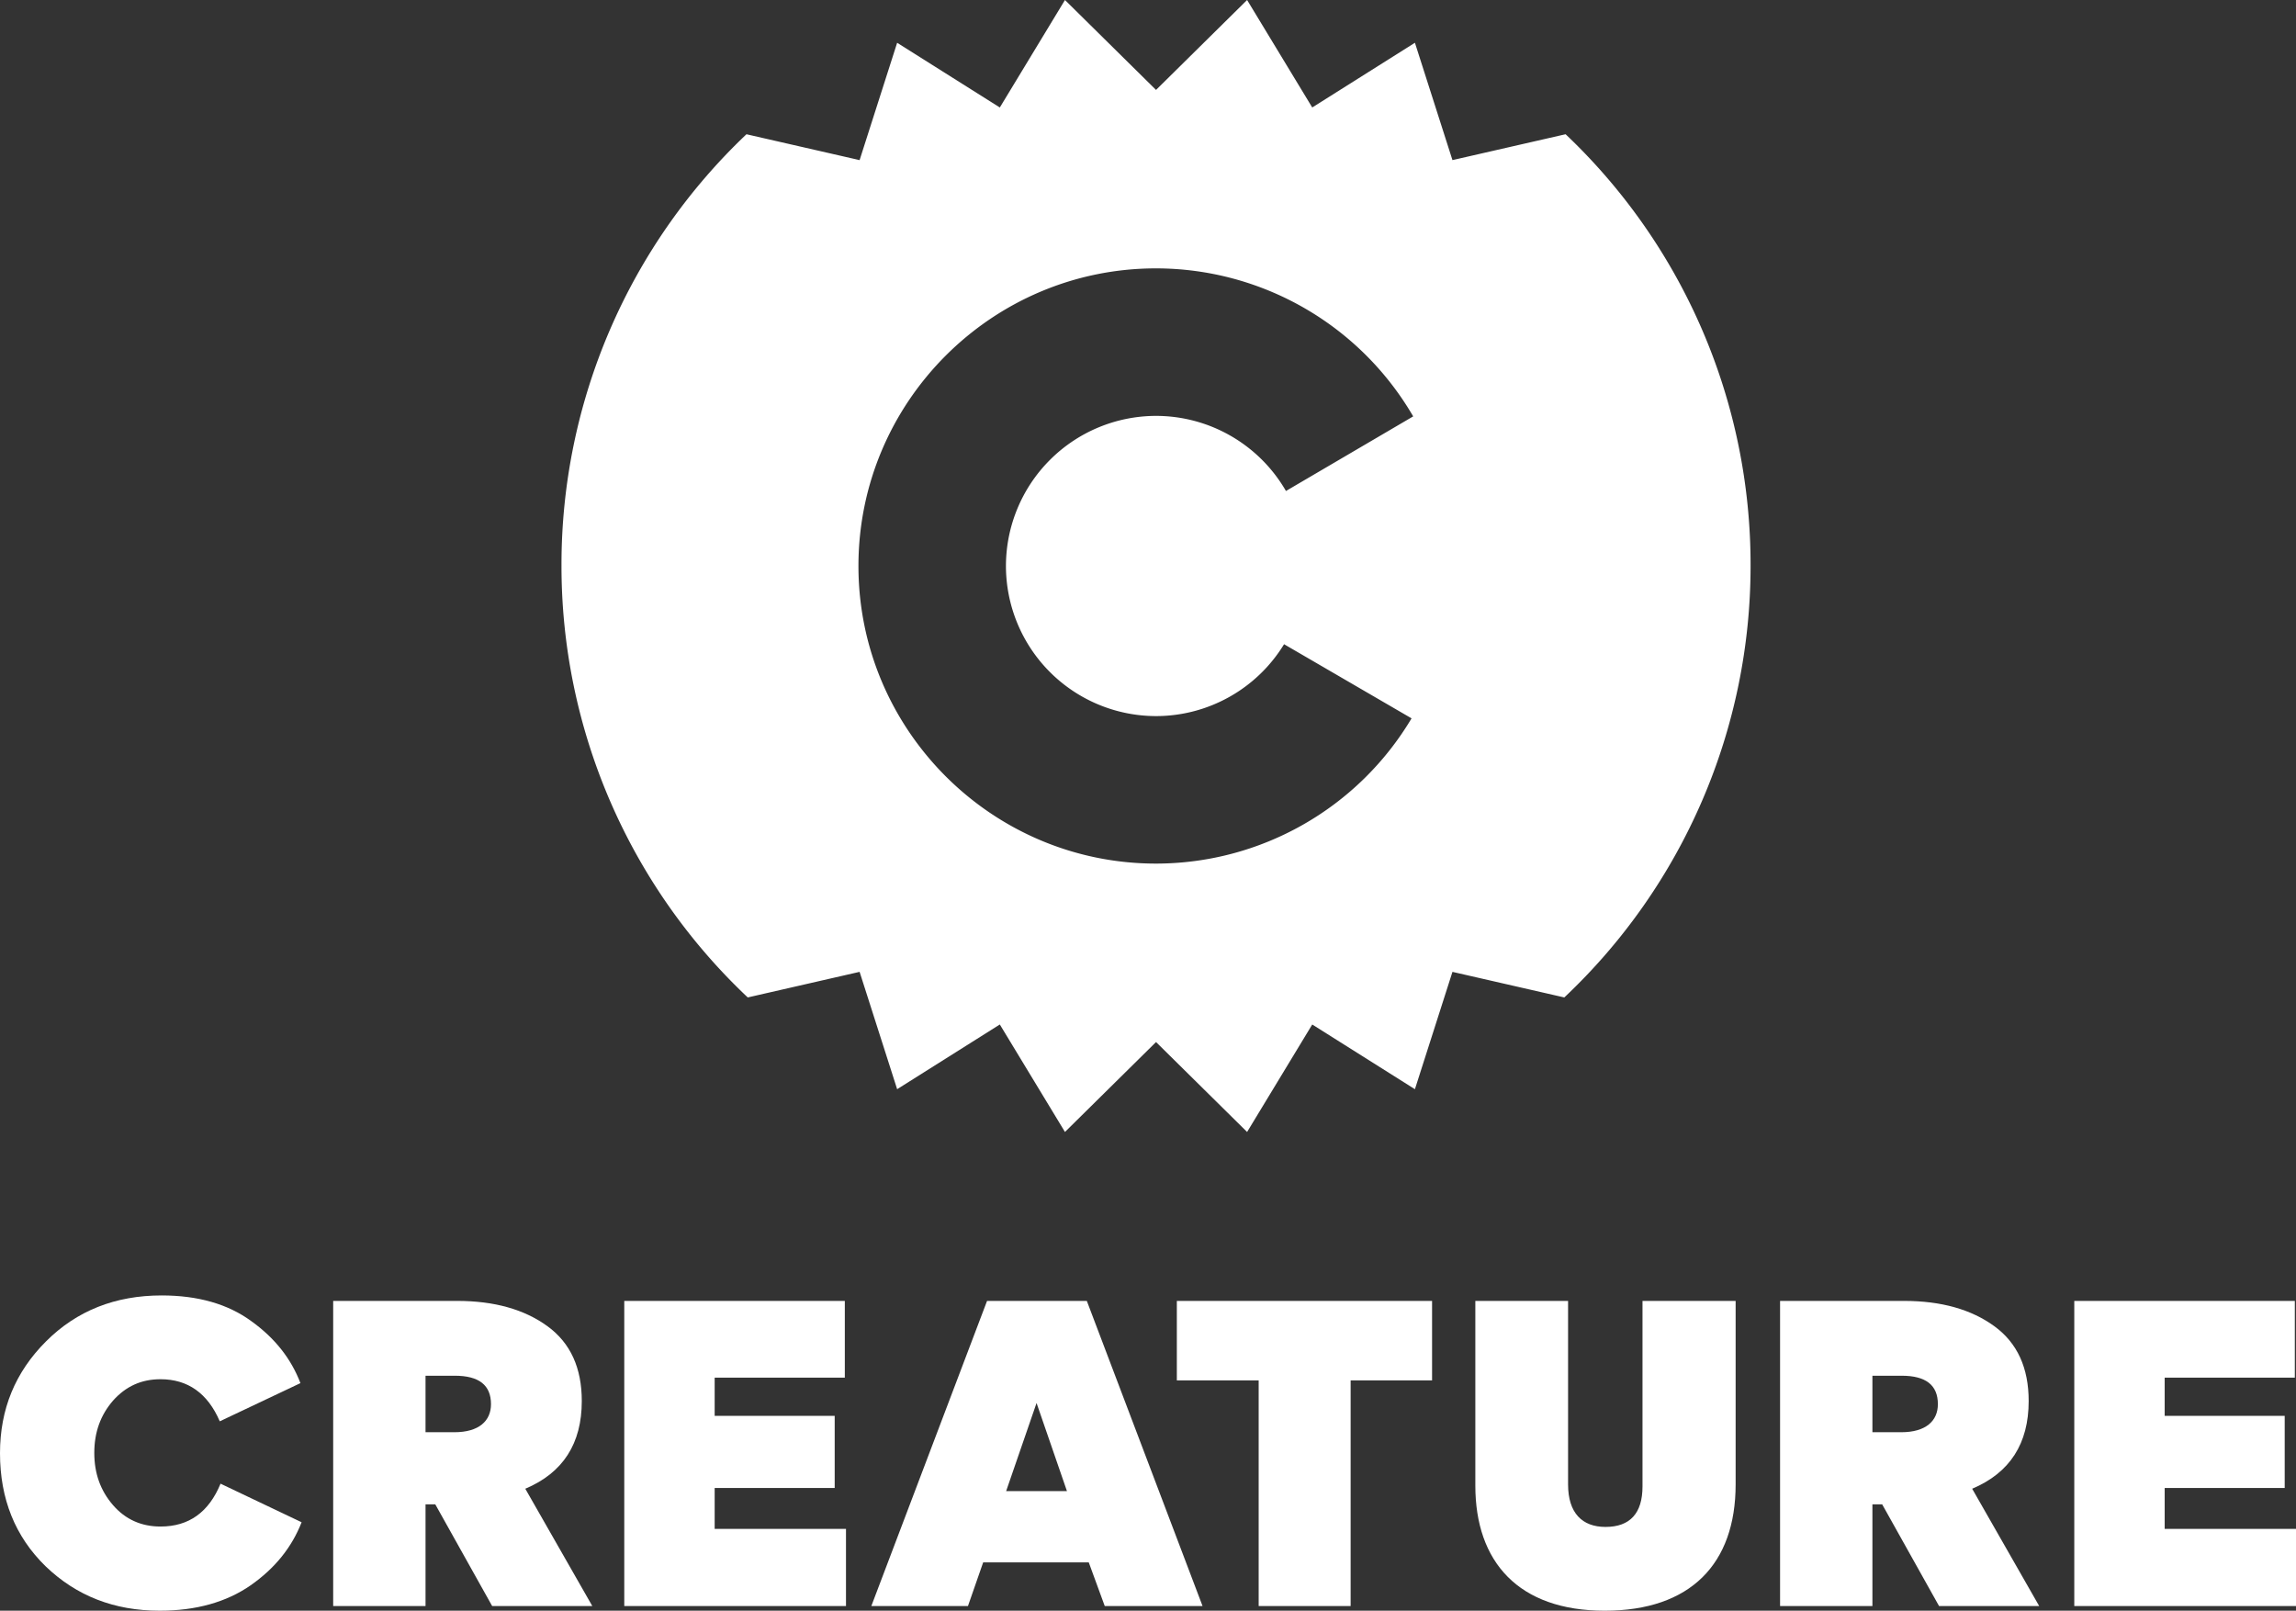 <svg xmlns="http://www.w3.org/2000/svg" width="1378.631" height="967.075" viewBox="0 0 1378.631 967.075">
  <rect x="0" y="0" width="1378.631" height="967.075" fill="#333333" stroke="none"/>
  <g id="Group_14" data-name="Group 14" transform="translate(3203 -2164)">
    <g id="Group_5" data-name="Group 5" transform="translate(3141.359 2686.497)">
      <path id="Path_52" data-name="Path 52" d="M-6193.446,270.735q21.06,15.09,29.482,37.2l-48.433,22.93c-7.254-16.847-19.186-25.271-35.564-25.271-11.465,0-20.824,4.212-28.546,12.87-7.487,8.657-11.231,18.951-11.231,31.352s3.744,22.7,11.231,31.353,17.081,12.868,28.546,12.868c17.079,0,29.012-8.657,36.031-25.736l48.667,23.163c-5.849,14.974-15.91,27.609-30.65,37.9-14.507,10.061-32.757,15.208-54.517,15.208-27.375,0-50.07-8.891-68.555-26.673-18.249-17.782-27.374-40.478-27.374-67.853,0-26.439,9.125-48.667,27.609-67.151s41.647-27.609,69.49-27.609C-6225.5,255.292-6207.483,260.44-6193.446,270.735Z" fill="#fff"/>
      <path id="Path_53" data-name="Path 53" d="M-6048.842,441.77-6083,380.7h-5.849V441.77H-6144.3v-183.2h74.405c22.462,0,40.478,5.147,54.282,15.208s20.59,25.036,20.59,44.923c0,25.5-11.231,43.051-33.927,52.645l40.244,70.426Zm-40.009-104.353h17.314c14.741,0,21.994-6.785,21.994-16.846,0-11.464-7.253-17.08-21.76-17.08h-17.548Z" fill="#fff"/>
      <path id="Path_54" data-name="Path 54" d="M-5837.087,304.661h-78.147V327.59h72.064v43.286h-72.064v24.567h78.85V441.77h-133.132v-183.2h132.429Z" fill="#fff"/>
      <path id="Path_55" data-name="Path 55" d="M-5763.146,441.77h-58.025l69.49-183.2h59.9l69.491,183.2h-58.728l-9.594-26.2h-63.407Zm41.18-121.9-18.25,52.879h36.5Z" fill="#fff"/>
      <path id="Path_56" data-name="Path 56" d="M-5588.592,306.3h-49.134V258.568h153.253V306.3h-48.9V441.77h-55.218Z" fill="#fff"/>
      <path id="Path_57" data-name="Path 57" d="M-5302.2,258.568v110.2c0,47.731-27.141,75.808-78.616,75.808-51.709,0-77.68-29.247-77.68-75.106v-110.9h55.686v110.2c0,17.081,8.423,25.5,22.462,25.5,14.741,0,22.228-8.19,22.228-24.334V258.568Z" fill="#fff"/>
      <path id="Path_58" data-name="Path 58" d="M-5180.057,441.77l-34.161-61.067h-5.849V441.77h-55.452v-183.2h74.4c22.462,0,40.478,5.147,54.282,15.208s20.59,25.036,20.59,44.923c0,25.5-11.231,43.051-33.926,52.645l40.244,70.426Zm-40.01-104.353h17.314c14.741,0,21.994-6.785,21.994-16.846,0-11.464-7.253-17.08-21.759-17.08h-17.549Z" fill="#fff"/>
      <path id="Path_59" data-name="Path 59" d="M-4966.43,304.661h-78.148V327.59h72.064v43.286h-72.064v24.567h78.85V441.77h-133.133v-183.2h132.431Z" fill="#fff"/>
    </g>
    <g id="Group_15" data-name="Group 15">
      <path id="Path_106" data-name="Path 106" d="M-5404.3-441.9l-67.931,15.532-22.54-70.453-61.653,38.85-39.113-64.527-54.682,53.992-54.683-53.987-39.114,64.528-61.653-38.849-22.54,70.453-67.936-15.534a355.973,355.973,0,0,0-111.068,258.769A355.981,355.981,0,0,0-5895.371,76.366l67.161-15.358,22.54,70.453,61.653-38.849,39.114,64.528,54.683-53.988,54.682,53.993,39.113-64.527,61.653,38.849,22.54-70.452,67.157,15.355a355.978,355.978,0,0,0,111.847-259.5A355.972,355.972,0,0,0-5404.3-441.9ZM-5650.222-92.554a90.15,90.15,0,0,0,76.881-43.151l76.552,44.511a178.758,178.758,0,0,1-153.433,87.2c-98.526,0-178.683-80.157-178.683-178.685s80.157-178.685,178.683-178.685A178.78,178.78,0,0,1-5495.809-272.5l-76.4,44.794a90.153,90.153,0,0,0-78.013-45.089,90.223,90.223,0,0,0-90.12,90.122A90.223,90.223,0,0,0-5650.222-92.554Z" transform="translate(3141.359 2686.497)" fill="#fff"/>
    </g>
  </g>
</svg>
